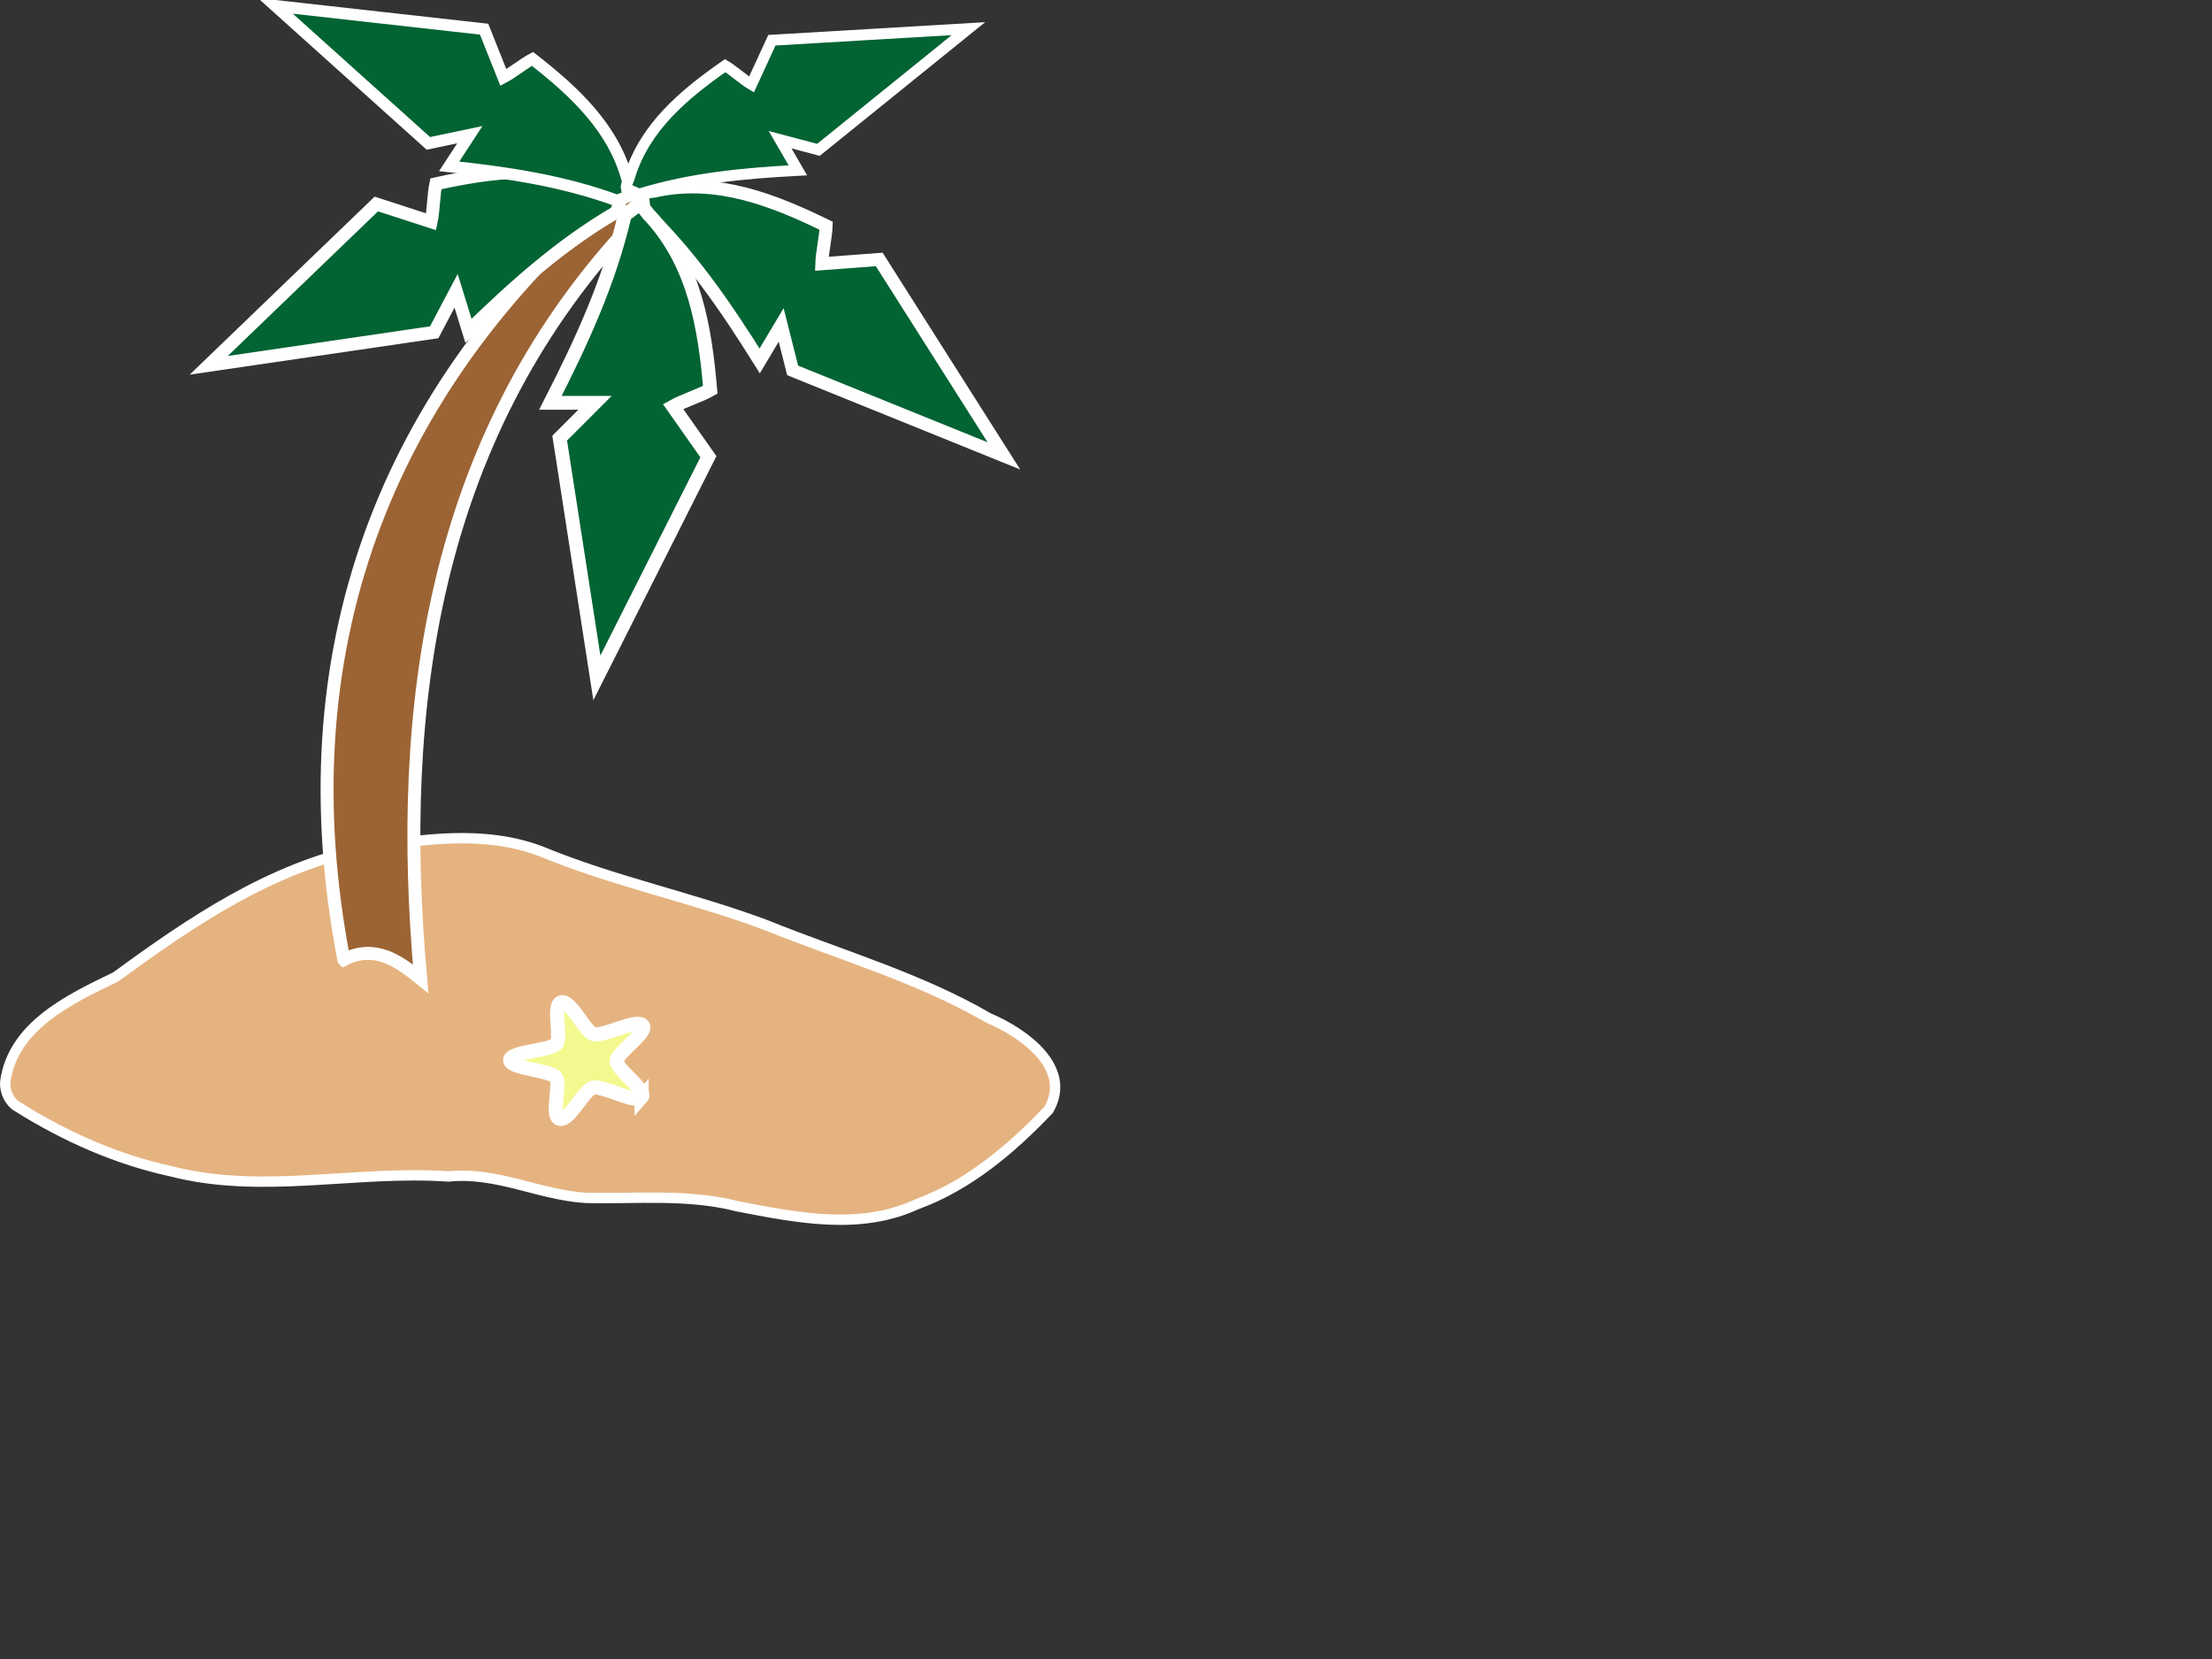 <?xml version="1.0"?><svg width="640" height="480" xmlns="http://www.w3.org/2000/svg">
 <rect width="100%" height="100%" fill="#333333" stroke="none"/>
 <g>
  <title>Layer 1</title>
  <g id="layer1">
   <g id="g2844">
    <path fill="#e5b380" stroke="#ffffff" stroke-width="3" stroke-miterlimit="4" d="m5.269,320.334c13.64,8.525 28.465,15.134 44.208,18.549c26.359,6.828 53.551,-0.382 80.3,1.506c13.819,-1.478 26.241,5.369 39.689,6.193c14.694,0.35 29.575,-1.267 43.997,2.464c16.997,3.257 35.34,7.012 51.78,-0.605c14.888,-5.411 27.406,-16.018 38.159,-27.338c7.04,-12.22 -7.341,-22.319 -17.257,-26.485c-20.264,-11.809 -43.043,-18.259 -64.677,-27.023c-21.374,-7.978 -43.842,-12.543 -64.929,-21.278c-16.514,-6.253 -34.585,-3.537 -51.513,-0.755c-26.744,5.553 -49.839,21.177 -71.507,37.075c-13.252,6.378 -29.947,14.227 -32.014,30.554c-0.083,2.823 1.24,5.727 3.765,7.141z" id="path2830"/>
    <path fill="#f3f98f" stroke="#ffffff" stroke-width="4.094" stroke-miterlimit="4" id="path2836" d="m185.643,317.495c-1.724,1.942 -11.287,-3.523 -14.043,-2.801c-2.756,0.721 -6.919,9.778 -9.654,9.003c-2.735,-0.776 0.505,-10.094 -1.164,-12.07c-1.669,-1.976 -13.223,-2.499 -13.189,-4.92c0.034,-2.422 11.6,-2.716 13.324,-4.658c1.724,-1.942 -1.254,-11.323 1.502,-12.044c2.756,-0.721 6.663,8.416 9.398,9.191c2.735,0.775 12.449,-4.499 14.118,-2.523c1.669,1.976 -7.481,7.917 -7.515,10.339c-0.034,2.422 8.947,8.542 7.223,10.484z"/>
    <path fill="#9c6434" stroke="#ffffff" stroke-width="3.75" stroke-miterlimit="4" d="m99.486,277.635c-16.974,-88.192 10.812,-164.608 79.888,-222.813c8.351,-0.694 7.266,7.622 1.203,12.283c-55.149,60.433 -66.026,137.199 -58.867,216.087c-6.582,-5.32 -13.304,-10.051 -22.223,-5.556z" id="path2838"/>
    <path fill="#026333" stroke="#ffffff" stroke-width="3.75" stroke-miterlimit="4" d="m186.36,60.92c13.42,12.895 23.644,27.857 33.441,43.499c2.072,-3.469 4.143,-6.938 6.215,-10.408c1.107,4.386 2.213,8.773 3.32,13.159c20.373,8.243 40.746,16.487 61.12,24.73c-12.023,-18.944 -24.045,-37.888 -36.068,-56.833c-5.543,0.416 -11.086,0.832 -16.628,1.248c0.08,-3.09 1.196,-7.914 1.276,-11.003c-15.402,-7.504 -31.348,-13.708 -48.572,-10.261c-1.415,0.462 -3.693,0.278 -4.604,1.118c0.167,1.583 0.334,3.167 0.502,4.75z" id="path2854-1"/>
    <path fill="#026333" stroke="#ffffff" stroke-width="3.75" stroke-miterlimit="4" d="m178.328,61.38c-16.092,9.351 -29.567,21.467 -42.789,34.345c-1.191,-3.861 -2.383,-7.722 -3.574,-11.583c-2.114,4 -4.227,7.999 -6.341,11.999c-21.746,3.185 -43.491,6.371 -65.237,9.556c16.166,-15.559 32.332,-31.118 48.498,-46.678c5.287,1.716 10.573,3.433 15.86,5.149c0.654,-3.021 0.712,-7.972 1.366,-10.993c16.741,-3.644 33.702,-5.896 49.621,1.531c1.266,0.784 3.523,1.145 4.208,2.176c-0.537,1.499 -1.075,2.998 -1.612,4.496z" id="path2854-4"/>
    <path fill="#026333" stroke="#ffffff" stroke-width="3.993" stroke-miterlimit="4" d="m180.758,62.229c-4.462,19.307 -12.56,36.821 -21.511,54.316c4.302,0 8.604,0 12.907,0c-3.406,3.406 -6.812,6.812 -10.218,10.218c3.585,23.125 7.17,46.249 10.756,69.374c10.756,-21.332 21.511,-42.664 32.267,-63.996c-3.406,-4.84 -6.812,-9.68 -10.218,-14.52c2.868,-1.613 7.887,-3.227 10.756,-4.84c-1.548,-18.176 -4.581,-36.14 -17.134,-50.005c-1.195,-1.042 -2.27,-3.225 -3.535,-3.598c-1.356,1.017 -2.713,2.034 -4.069,3.052z" id="path2854"/>
    <path fill="#026333" stroke="#ffffff" stroke-width="3.386" stroke-miterlimit="4" d="m178.499,58.033c-15.78,-5.78 -31.97,-8.147 -48.544,-9.9c1.994,-3.055 3.988,-6.111 5.982,-9.166c-3.997,0.84 -7.995,1.68 -11.992,2.52c-14.76,-13.265 -29.521,-26.529 -44.281,-39.794c20.135,2.25 40.269,4.499 60.403,6.749c1.858,4.662 3.717,9.324 5.575,13.987c2.475,-1.289 5.947,-4.106 8.423,-5.395c12.191,9.524 23.542,20.004 27.569,35.346c0.186,1.331 1.238,3.107 0.917,4.178c-1.351,0.492 -2.702,0.983 -4.053,1.475z" id="path2854-9"/>
    <path fill="#026333" stroke="#ffffff" stroke-width="3.173" stroke-miterlimit="4" d="m184.932,56.167c15.052,-4.635 30.32,-6.056 45.917,-6.883c-1.716,-2.957 -3.433,-5.915 -5.149,-8.872c3.7,0.982 7.4,1.965 11.1,2.947c14.465,-11.69 28.93,-23.379 43.395,-35.069c-18.954,1.117 -37.908,2.234 -56.862,3.351c-1.968,4.272 -3.936,8.544 -5.904,12.816c-2.253,-1.328 -5.365,-4.134 -7.618,-5.462c-11.876,8.315 -23.014,17.566 -27.537,31.727c-0.239,1.237 -1.311,2.847 -1.063,3.865c1.24,0.526 2.481,1.053 3.721,1.579z" id="path2854-1-4"/>
   </g>
  </g>
 </g>
</svg>